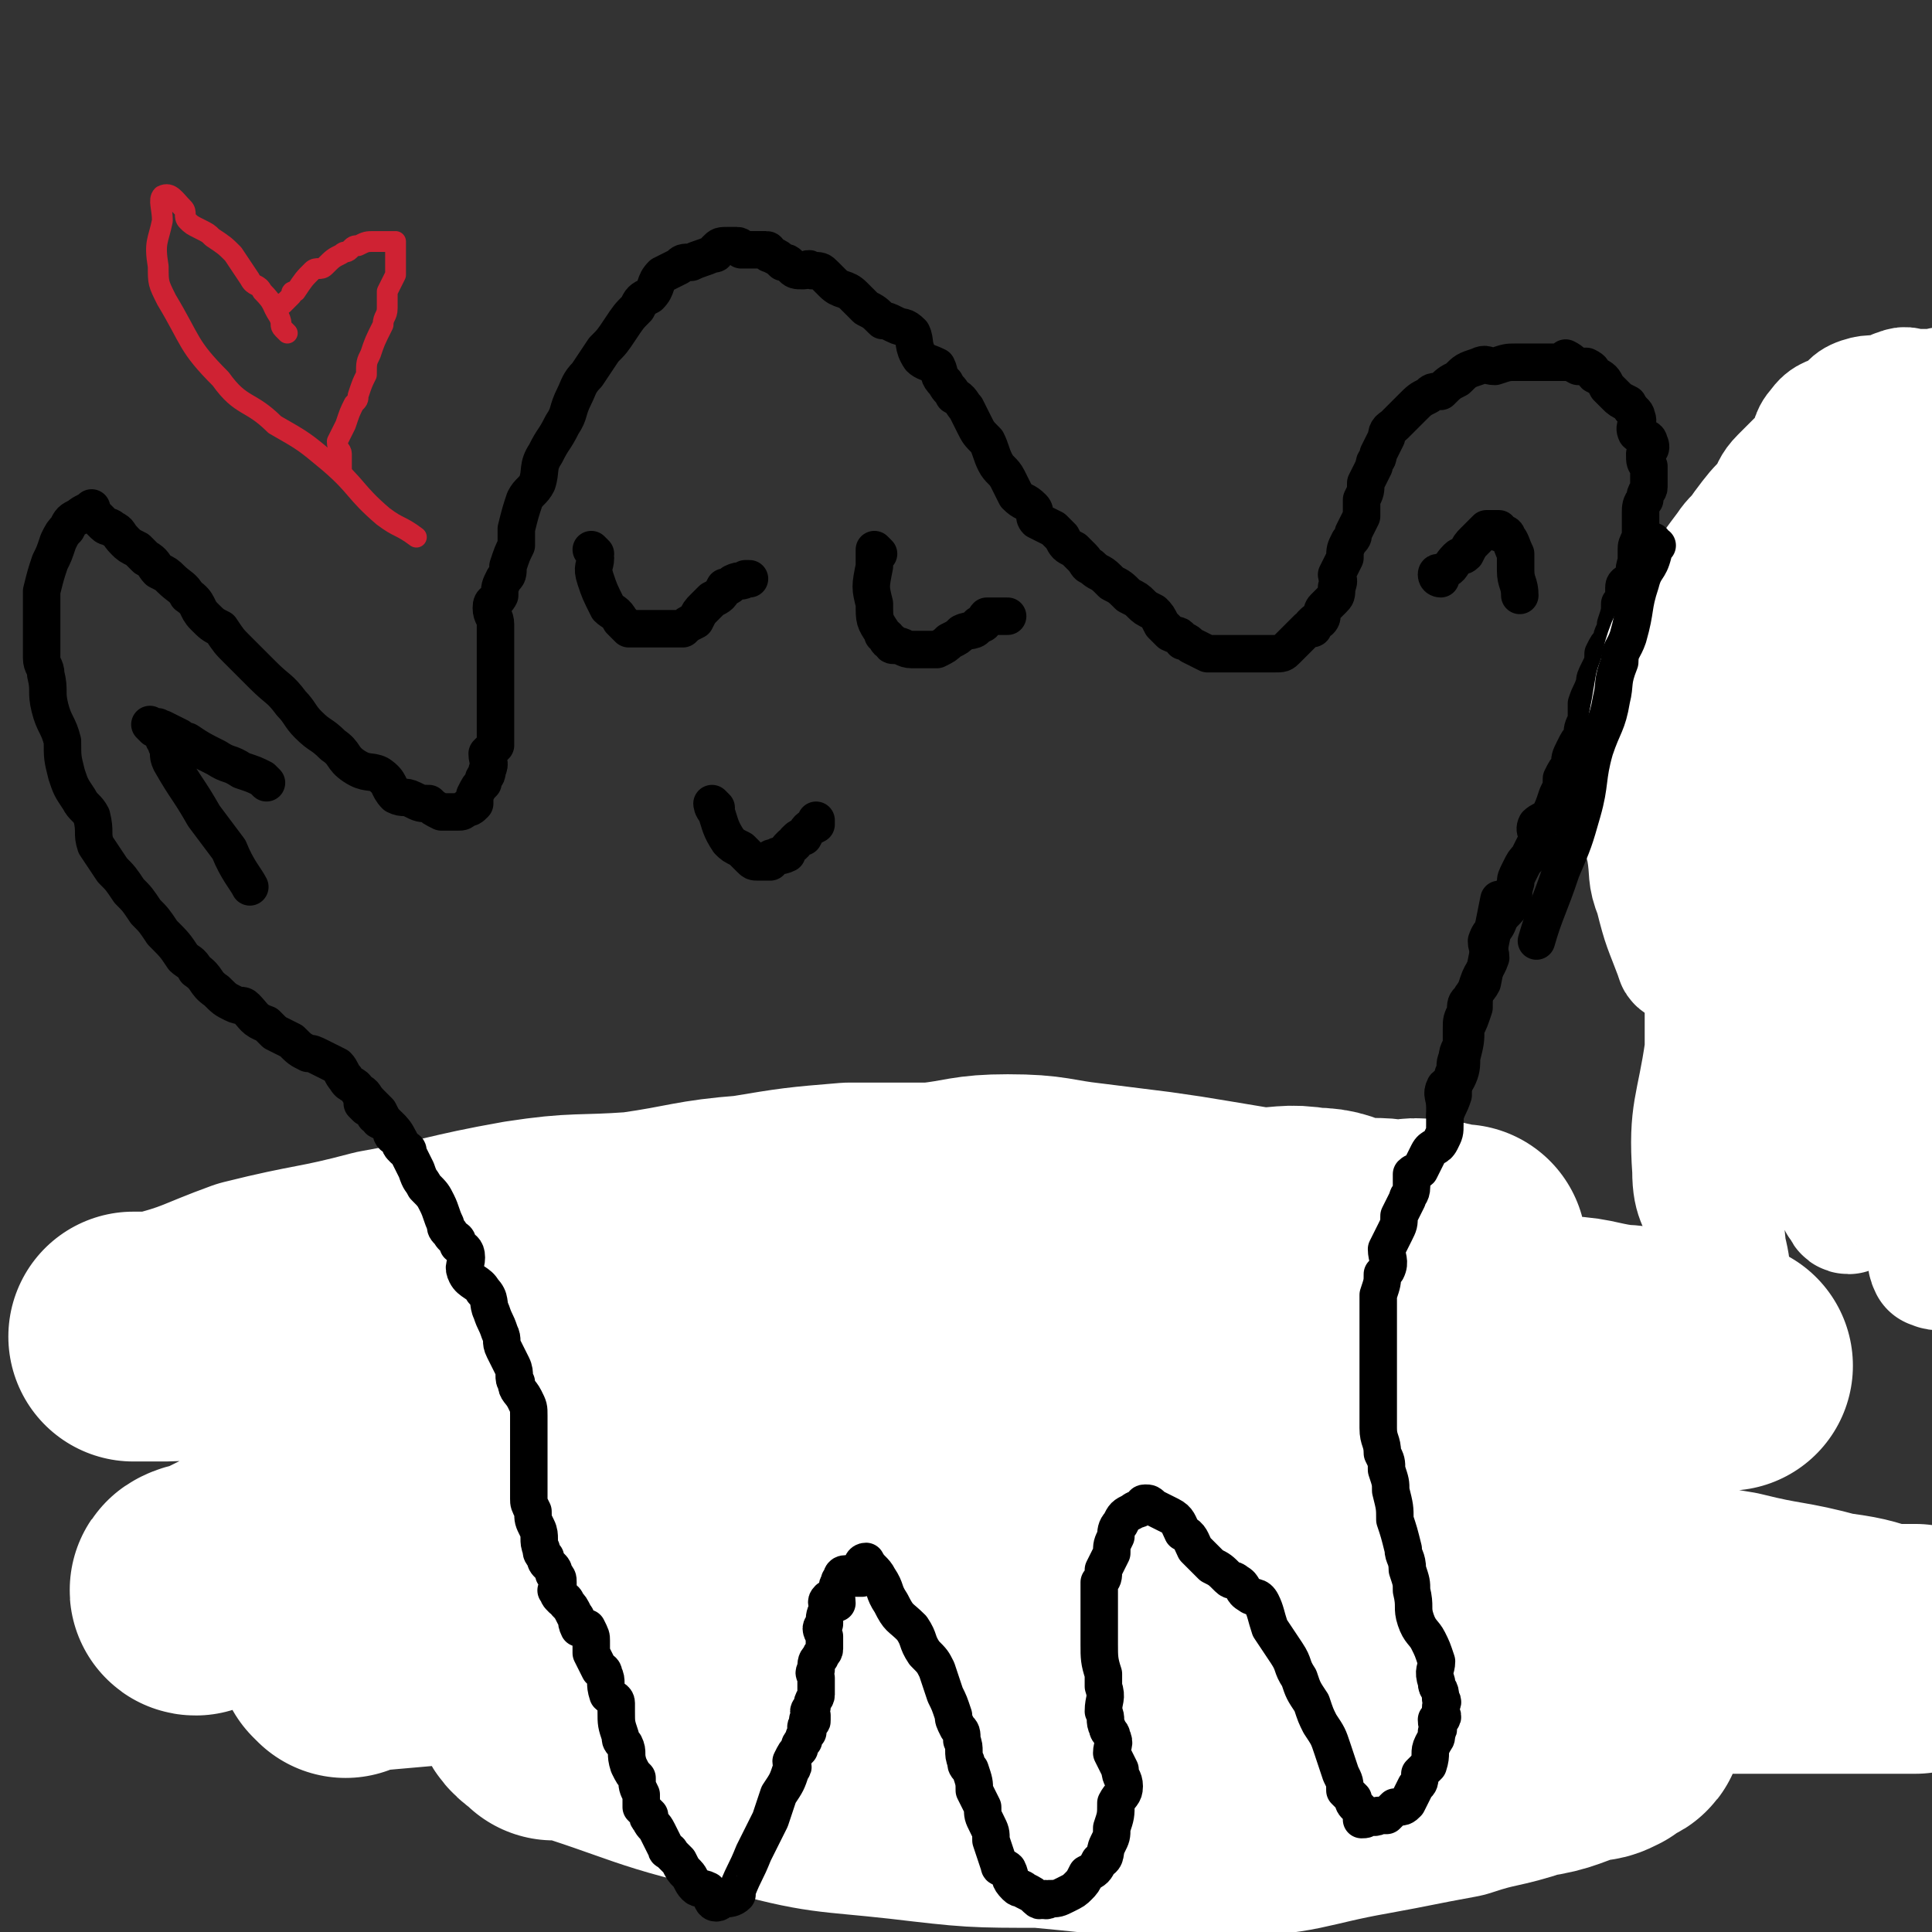<svg viewBox='0 0 464 464' version='1.1' xmlns='http://www.w3.org/2000/svg' xmlns:xlink='http://www.w3.org/1999/xlink'><rect x="0" y="0" width="464" height="464" fill="#333333" stroke="none"/><g fill='none' stroke='#000000' stroke-width='9' stroke-linecap='round' stroke-linejoin='round'><path d='M101,282c0,0 -1,-1 -1,-1 0,1 1,1 1,3 0,4 -1,4 -1,9 0,1 0,1 0,3 0,2 0,2 0,3 0,2 0,2 0,4 0,3 0,3 0,5 0,2 0,2 0,5 0,1 0,1 0,2 0,4 0,4 0,7 0,3 0,3 0,6 0,4 0,4 0,8 0,5 0,5 0,9 0,5 0,5 0,10 0,5 0,5 0,9 0,4 0,4 0,8 0,3 0,3 0,6 0,1 0,1 0,2 0,2 0,2 0,4 0,0 0,0 0,1 0,1 0,1 0,1 0,1 0,1 0,2 0,0 0,0 0,1 0,1 0,1 0,3 0,0 0,0 0,1 0,1 0,1 0,2 0,1 0,1 0,2 0,1 -1,1 0,1 1,1 1,2 2,2 2,0 1,-2 2,-2 1,0 2,0 3,1 2,0 3,0 5,-1 2,0 2,0 5,0 2,0 2,0 4,0 2,0 2,0 4,0 2,0 2,0 4,0 1,0 1,0 2,0 1,0 1,1 3,0 1,0 1,0 2,0 0,-1 0,0 1,-1 1,0 1,0 2,0 1,-1 1,-1 3,-1 0,-1 0,-1 1,-2 1,-1 1,-1 2,-3 1,-1 1,-1 2,-3 1,-2 1,-2 1,-4 0,-1 0,-1 0,-3 1,-1 1,-1 2,-3 1,-2 0,-2 1,-4 1,-2 1,-2 2,-3 0,-2 1,-2 1,-3 0,-2 0,-2 0,-3 0,-2 1,-2 1,-4 0,0 0,0 0,-1 0,-2 0,-2 0,-4 0,-1 -1,-1 0,-3 0,-2 1,-2 1,-4 0,-1 0,-1 0,-1 0,-2 1,-2 1,-4 0,-1 0,-1 0,-3 0,-1 0,-1 0,-2 0,-2 -1,-2 0,-3 0,-2 0,-2 1,-3 0,-1 0,-1 0,-2 0,-1 0,-1 0,-2 0,-1 0,-1 0,-1 0,-1 0,-1 0,-1 0,-1 0,-1 1,-1 0,-1 0,-1 0,-2 0,-1 -1,-1 0,-2 0,0 0,0 1,-1 0,-1 0,-1 0,-1 0,-1 -1,-1 0,-2 0,-1 0,-1 0,-1 1,-1 1,0 2,0 1,-1 1,-1 1,-2 1,-1 1,-1 2,-2 0,-1 0,-1 1,-2 1,0 0,0 1,-1 1,-1 2,-1 3,-1 1,-2 1,-2 2,-3 1,-1 1,-1 2,-1 1,0 1,0 3,0 0,-1 0,-1 1,-1 1,0 1,0 1,0 1,-1 1,0 2,0 1,0 1,-1 3,0 1,0 0,0 1,1 2,0 2,0 3,1 2,1 1,1 3,3 0,0 0,0 1,1 1,1 1,1 2,2 1,2 1,2 2,4 0,2 1,1 2,3 1,2 0,2 1,4 1,2 1,1 1,3 1,2 1,1 2,3 0,2 0,2 0,4 1,2 1,2 1,4 1,2 1,2 2,3 1,3 0,3 1,6 1,2 1,2 2,5 0,2 -1,2 0,5 0,2 0,2 1,4 1,2 2,2 3,5 1,2 1,2 1,4 0,2 0,2 1,4 0,1 0,1 1,3 0,1 0,2 1,3 1,1 1,1 1,2 1,1 1,1 2,2 0,0 0,0 1,1 0,1 0,1 0,1 1,1 1,1 2,2 0,0 0,1 0,1 1,2 1,1 3,3 0,0 0,0 1,1 1,1 1,1 2,2 1,1 2,1 3,3 1,2 0,2 1,4 2,2 2,2 4,4 2,2 2,2 3,4 1,2 1,2 2,4 1,1 1,1 2,2 2,2 2,2 3,3 1,1 2,0 3,0 1,1 1,1 2,2 1,0 1,0 2,1 1,0 1,0 2,0 1,1 1,1 2,0 1,0 1,0 2,0 1,-1 1,-1 2,-1 1,-1 1,-1 2,-2 1,0 1,0 2,0 1,-1 1,-1 2,-2 1,-1 1,-1 2,-2 0,0 1,0 1,-1 1,0 1,-1 2,-2 1,0 1,0 2,-1 0,0 0,-1 0,-1 1,-1 1,-1 2,-2 0,0 0,0 1,0 1,-1 1,-1 1,-1 1,-1 1,-1 1,-1 0,0 -1,0 -1,-1 1,0 1,0 1,-1 1,0 0,0 0,-1 0,0 0,0 0,-1 0,-2 0,-2 0,-4 0,-1 0,-1 0,-3 0,-1 0,-1 0,-2 0,0 0,0 0,-1 0,-1 1,-1 0,-2 0,-2 0,-2 -1,-4 0,-1 0,-1 -1,-1 0,-2 1,-2 0,-3 0,-2 0,-2 -1,-3 0,-1 0,-1 0,-3 0,-1 1,-1 0,-2 0,-2 -1,-2 -1,-4 -1,-1 -1,-1 -1,-2 0,-1 0,-1 0,-2 0,-2 0,-2 0,-4 0,-2 0,-2 0,-4 0,-2 0,-2 0,-4 0,-2 0,-2 0,-3 0,-3 0,-3 0,-5 0,-1 0,-1 0,-2 0,-1 0,-1 0,-3 0,-1 0,-1 0,-2 1,-2 2,-2 2,-3 1,-2 1,-2 2,-4 0,-2 0,-2 1,-4 0,-2 0,-2 0,-3 1,-2 1,-2 2,-3 0,0 1,1 1,1 1,-2 0,-3 1,-5 1,-1 1,-1 2,-2 1,-1 0,-1 1,-2 1,-1 1,-1 2,0 1,0 1,0 3,1 1,0 0,1 1,1 2,2 3,1 5,3 2,1 1,2 3,4 1,1 2,0 3,2 1,1 1,2 2,4 2,2 3,1 5,4 1,2 1,3 2,6 2,3 2,3 4,6 1,4 1,4 2,7 1,3 2,2 3,5 1,3 0,3 2,7 0,2 1,2 2,5 1,1 1,0 2,1 2,3 2,3 4,6 1,1 1,1 2,2 1,2 1,1 2,3 2,1 2,1 3,2 1,1 1,2 2,2 1,1 1,0 2,1 2,0 2,1 3,2 1,2 1,2 2,4 1,2 0,2 1,3 2,1 2,1 3,3 1,0 1,0 2,1 1,2 2,2 3,3 1,1 1,1 2,2 1,2 1,3 2,5 1,0 2,-1 3,-1 1,1 1,2 2,3 1,2 1,2 2,3 2,1 2,0 3,1 1,0 0,1 0,1 1,1 1,1 3,2 1,0 1,0 2,-1 0,0 0,0 0,0 1,-1 1,-1 1,-2 1,0 1,0 2,-1 1,-1 1,-1 3,-2 0,-1 0,-1 0,-2 1,0 1,0 2,-1 0,0 0,0 1,-1 1,0 1,0 1,-1 0,-2 0,-2 -1,-4 0,-2 -1,-2 -1,-3 -1,-2 -1,-2 -2,-4 0,-2 1,-2 0,-5 0,-2 0,-2 -1,-4 -1,-2 -1,-2 -2,-4 -2,-2 -2,-2 -3,-5 -1,-3 -1,-3 -2,-6 -1,-4 -2,-4 -3,-8 -2,-2 -1,-3 -2,-6 -1,-2 -1,-2 -1,-5 -1,-2 -1,-3 -2,-5 -1,-5 -2,-4 -3,-9 0,-1 1,-2 0,-3 0,-3 -1,-3 -2,-5 -1,-2 -2,-2 -3,-5 -1,-3 0,-4 -1,-7 -1,-2 -1,-2 -2,-4 -1,-2 -1,-2 -1,-4 -1,-3 -1,-3 -2,-5 0,-2 1,-2 0,-3 0,-2 -1,-2 -1,-5 -1,-2 -1,-2 -2,-4 0,-2 -1,-2 -1,-4 0,-2 0,-2 0,-4 0,-2 0,-2 0,-4 0,-3 0,-3 0,-5 0,-1 0,-1 0,-2 0,-2 0,-2 0,-4 0,-2 0,-2 0,-4 0,-3 -1,-3 0,-5 1,-1 2,0 3,-2 1,-2 1,-3 1,-5 1,-4 1,-4 1,-7 1,-2 1,-2 2,-5 0,-3 0,-3 1,-6 1,-3 2,-3 3,-6 0,-2 -1,-2 -1,-4 1,-3 2,-2 3,-5 1,-2 2,-2 3,-4 1,-2 0,-2 1,-5 0,-1 0,-1 1,-3 1,-2 1,-2 2,-3 1,-2 1,-2 2,-4 1,-2 -1,-2 0,-4 1,-1 2,-1 3,-2 1,-2 1,-2 2,-5 1,-2 1,-2 1,-4 1,-2 1,-2 2,-3 0,-2 0,-2 1,-4 1,-2 1,-2 2,-3 0,-2 0,-2 1,-4 0,-2 0,-2 0,-4 1,-3 1,-2 2,-5 0,-1 0,-1 1,-3 1,-2 1,-2 1,-4 1,-2 1,-2 2,-3 0,-2 1,-2 1,-4 1,-3 1,-3 1,-5 1,-1 1,-1 1,-2 0,-1 0,-1 0,-2 0,-1 1,-1 2,-2 1,-1 0,-2 1,-4 0,-1 0,-1 0,-3 0,-1 0,-1 1,-3 0,-1 0,-1 0,-3 0,-1 0,-1 0,-3 0,-1 0,-2 1,-3 0,-2 1,-2 1,-3 0,-2 0,-2 0,-5 -1,-1 -1,-1 -1,-3 1,-1 2,-1 1,-3 0,-1 -2,-1 -3,-2 -1,-2 1,-2 0,-4 0,-1 -1,-1 -2,-3 -2,-1 -2,-1 -3,-2 -1,-1 -1,-1 -2,-2 -1,-2 -1,-2 -3,-3 -1,-1 0,-1 -2,-2 -1,0 -1,0 -2,0 -2,-1 -1,-1 -3,-2 0,0 0,1 0,1 -1,0 -1,0 -1,0 -1,0 -1,0 -3,0 -1,0 -1,0 -3,0 -2,0 -2,0 -5,0 -2,0 -2,0 -5,1 -2,0 -2,-1 -4,0 -3,1 -3,1 -5,3 -2,1 -2,1 -4,3 -2,0 -2,0 -3,1 -2,1 -2,1 -4,3 -1,1 -1,1 -2,2 -1,1 -1,1 -2,2 -1,1 -2,1 -2,3 -1,2 -1,2 -2,4 0,2 -1,1 -1,3 -1,2 -1,2 -2,4 0,2 0,2 -1,4 0,2 0,2 0,4 -1,2 -1,2 -2,4 0,1 0,1 -1,2 -1,2 -1,2 -1,4 -1,2 -1,2 -2,4 0,1 1,1 0,3 0,2 0,2 -1,3 -1,1 -1,1 -2,2 -1,1 0,2 -1,3 -1,0 -1,0 -2,1 0,0 1,1 0,1 0,0 -1,0 -1,0 -1,1 -1,1 -2,2 0,0 0,0 -1,1 -1,1 -1,1 -2,2 -1,1 -1,1 -3,1 -1,0 -1,0 -2,0 -1,0 -1,0 -2,0 0,0 0,0 0,0 0,0 0,0 -1,0 -1,0 -1,0 -3,0 0,0 0,0 -1,0 -2,0 -2,0 -3,0 -1,0 -1,0 -3,0 0,0 -1,0 -1,0 -2,-1 -2,-1 -4,-2 -1,-1 -1,-1 -2,-1 -1,-2 -1,-1 -3,-2 -1,-1 -1,-1 -2,-2 -1,-2 -1,-2 -2,-3 -2,-1 -2,-1 -3,-2 -1,-1 -1,-1 -3,-2 -2,-2 -2,-2 -4,-3 -1,-1 -1,-1 -1,-1 -2,-2 -2,-1 -4,-3 -1,0 -1,-1 -2,-2 -1,-1 -1,-1 -2,-2 -2,-1 -2,-1 -3,-3 -1,-1 -1,-1 -2,-2 -2,-1 -2,-1 -4,-2 -1,-1 0,-2 -1,-3 -2,-2 -2,-1 -4,-3 -1,-2 -1,-2 -2,-4 -1,-2 -2,-2 -3,-4 -1,-2 -1,-3 -2,-5 -2,-2 -2,-2 -3,-4 -1,-2 -1,-2 -2,-4 -1,-1 -1,-2 -3,-3 -1,-2 -1,-1 -2,-3 -2,-2 -1,-2 -2,-4 -2,-1 -3,-1 -4,-2 -2,-3 -1,-4 -2,-6 -2,-2 -2,-1 -4,-2 -2,-1 -2,-1 -3,-1 -2,-2 -2,-2 -4,-3 -2,-2 -2,-2 -3,-3 -2,-2 -3,-1 -5,-3 -1,-1 -1,-1 -2,-2 -1,-1 -1,-1 -3,-1 -1,-1 -1,0 -2,0 -2,0 -2,0 -3,-1 -1,-1 -1,-1 -2,-1 -1,-1 -1,-1 -3,-2 -1,0 0,-1 -1,-1 -1,0 -1,0 -2,0 0,0 0,0 -1,0 -1,0 -1,0 -3,0 0,0 0,-1 -1,-1 -1,0 -1,0 -2,0 -2,0 -2,0 -3,1 0,1 0,1 -1,1 -2,1 -3,1 -5,2 -2,0 -2,0 -3,1 -2,1 -2,1 -4,2 -2,2 -1,3 -3,5 -2,1 -2,1 -3,3 -2,2 -2,2 -4,5 -2,3 -2,3 -4,5 -2,3 -2,3 -4,6 -2,2 -2,3 -3,5 -2,4 -1,4 -3,7 -2,4 -2,3 -4,7 -2,3 -1,4 -2,7 -1,2 -2,2 -3,4 -1,3 -1,3 -2,7 0,2 0,2 0,4 -1,2 -1,2 -2,5 0,2 0,2 -1,3 -1,2 -1,2 -1,4 -1,2 -2,1 -2,3 0,2 1,2 1,4 0,0 0,0 0,1 0,1 0,1 0,3 0,1 0,1 0,3 0,2 0,2 0,4 0,1 0,1 0,2 0,2 0,2 0,3 0,1 0,1 0,3 0,1 0,1 0,2 0,2 0,2 0,3 0,2 0,2 0,3 0,1 0,1 0,2 -1,1 -1,1 -2,2 0,2 1,2 0,4 0,2 -1,1 -1,3 -1,1 -1,1 -2,3 0,0 0,0 0,1 0,0 0,0 0,1 -1,1 -1,1 -2,1 -1,1 -1,1 -2,1 0,0 -1,0 -2,0 -1,0 -1,0 -2,0 -2,-1 -2,-1 -3,-2 -2,0 -2,0 -4,-1 -2,-1 -2,0 -4,-1 -2,-2 -1,-3 -4,-5 -2,-1 -3,0 -6,-2 -3,-2 -2,-3 -5,-5 -3,-3 -3,-2 -6,-5 -2,-2 -2,-3 -4,-5 -3,-4 -3,-3 -7,-7 -2,-2 -2,-2 -3,-3 -2,-2 -2,-2 -3,-3 -2,-2 -2,-2 -4,-5 -2,-1 -2,-1 -4,-3 -2,-2 -1,-3 -4,-5 -1,-2 -2,-2 -4,-4 -1,-1 -1,-1 -3,-2 -1,-1 -1,-2 -3,-3 -1,-1 -1,-1 -2,-2 -2,-1 -2,-1 -3,-2 -2,-2 -1,-2 -3,-3 -1,-1 -1,0 -2,-1 -1,-1 -1,-1 -1,-1 -1,-1 -1,-1 -2,-2 0,0 0,0 0,0 0,0 0,-1 0,-1 -1,1 -2,1 -3,2 -2,1 -2,1 -3,3 -1,1 -1,1 -2,3 -1,3 -1,3 -2,5 -1,3 -1,3 -2,7 0,2 0,2 0,5 0,2 0,2 0,5 0,3 0,3 0,6 0,2 1,2 1,4 1,4 0,4 1,8 1,4 2,4 3,8 0,4 0,4 1,8 1,3 1,3 3,6 1,2 2,2 3,4 1,4 0,4 1,7 2,3 2,3 4,6 2,2 2,2 4,5 2,2 2,2 4,5 2,2 2,2 4,5 3,3 3,3 5,6 1,1 2,1 3,3 3,2 2,3 5,5 2,2 2,2 4,3 2,1 2,0 3,1 2,2 2,3 5,4 1,1 1,1 2,2 2,1 2,1 4,2 2,2 2,2 4,3 1,0 1,0 3,1 2,1 2,1 4,2 1,1 1,2 2,3 1,2 2,1 3,3 2,1 1,1 3,3 1,1 1,1 2,2 1,2 1,2 2,3 2,2 2,2 3,4 1,2 0,2 1,4 1,1 1,0 1,1 1,1 2,1 2,3 0,2 -1,2 0,4 0,1 1,1 2,2 0,2 0,2 1,4 1,2 1,2 1,5 1,2 1,2 1,4 0,2 0,2 0,4 0,3 0,3 0,5 0,2 0,2 0,5 -1,2 -1,2 -2,4 0,2 0,2 -1,5 -1,2 -1,2 -1,4 -1,3 -1,4 -2,7 0,4 0,4 0,9 0,4 0,4 0,9 0,5 0,5 0,10 0,2 0,2 0,4 '/><path d='M143,133c0,0 -1,-1 -1,-1 0,0 1,1 1,2 0,2 -1,2 0,5 1,3 1,3 3,7 1,1 2,1 3,3 1,1 1,1 2,2 1,0 1,0 3,0 1,0 1,0 1,0 2,0 2,0 4,0 0,0 0,0 1,0 2,0 2,0 4,0 1,-1 1,-1 3,-2 1,-2 1,-2 2,-3 1,-1 1,-1 2,-2 2,-1 2,-1 3,-3 1,0 1,0 2,-1 2,-1 2,0 3,-1 1,0 1,0 1,0 '/><path d='M211,133c0,0 -1,-1 -1,-1 0,1 0,2 0,4 -1,5 -1,5 0,9 0,4 0,4 2,7 0,1 0,0 1,1 0,1 0,1 1,1 0,1 0,1 1,1 2,0 2,1 4,1 1,0 1,0 1,0 3,0 3,0 5,0 2,-1 2,-1 3,-2 2,-1 2,-1 3,-2 2,-1 3,0 4,-2 2,0 1,-1 2,-2 1,0 2,0 3,0 1,0 2,0 2,0 '/><path d='M172,194c0,0 -1,-1 -1,-1 0,0 0,1 1,2 1,3 1,4 3,7 1,1 1,1 3,2 1,1 1,1 2,2 1,1 1,1 2,1 0,0 0,0 1,0 1,0 1,0 1,0 0,0 0,0 1,0 0,-1 0,-1 1,-1 1,-1 1,0 3,-1 0,-1 0,-1 1,-2 1,0 1,-1 1,-1 1,-1 1,-1 2,-1 1,-2 1,-2 3,-3 0,-1 0,-1 0,-1 '/><path d='M418,179c-1,0 -1,0 -1,-1 0,-3 0,-3 1,-7 4,-8 4,-8 8,-16 3,-7 2,-7 5,-14 4,-9 4,-9 8,-18 1,-4 2,-9 3,-9 1,1 0,5 -1,10 -1,10 -1,10 -3,20 -1,9 -1,9 -3,19 -1,7 -2,7 -4,14 -2,5 -1,5 -3,9 -3,6 -3,5 -5,11 -3,5 -2,5 -4,11 -2,3 -2,3 -4,7 -2,4 -2,4 -4,8 -1,4 0,4 0,8 -1,1 -1,1 -2,3 '/><path d='M423,156c-1,0 -1,0 -1,-1 -1,-1 -1,-2 -1,-3 -1,-2 -2,-2 -3,-3 -1,-1 0,-2 -1,-3 -1,0 -1,0 -2,-1 0,0 0,0 -1,0 -1,-1 0,-1 -1,-2 -1,0 -1,0 -2,0 0,0 0,0 0,0 -1,0 -1,0 -2,0 -2,0 -3,0 -5,2 -1,1 -1,2 -2,3 -2,3 -3,3 -4,6 -1,2 -1,2 -1,5 0,2 0,2 0,5 0,4 0,4 0,9 0,3 1,3 1,7 1,4 0,4 2,7 1,4 2,4 5,9 1,3 1,3 2,7 3,8 3,8 6,17 2,4 2,4 3,8 '/><path d='M346,139c0,0 -1,0 -1,-1 0,-1 1,0 2,-1 2,-1 1,-1 3,-3 1,-1 1,0 2,-1 1,-2 1,-2 2,-3 2,-2 2,-2 3,-3 0,0 0,0 0,0 1,0 1,0 1,0 1,0 1,0 2,0 0,0 0,0 0,1 1,0 2,0 2,1 1,1 1,2 2,4 0,2 0,2 0,4 0,3 1,3 1,6 '/><path d='M138,293c0,0 -1,-1 -1,-1 0,0 1,1 1,2 -1,2 -1,2 -2,4 0,3 0,3 0,5 -1,4 -2,4 -3,7 -1,3 -1,3 -2,6 -1,2 -1,2 -1,5 -1,2 0,2 0,4 -1,4 -1,4 -2,8 -1,2 -1,2 -1,5 -1,2 0,2 0,4 0,1 0,1 0,2 0,0 0,0 0,1 '/></g>
<g fill='none' stroke='#FFFFFF' stroke-width='60' stroke-linecap='round' stroke-linejoin='round'><path d='M83,397c0,0 -1,-1 -1,-1 10,-1 11,-1 22,-2 17,-1 17,-1 33,-1 14,-1 14,0 27,0 11,-1 11,0 21,0 10,-1 10,-2 19,-1 11,0 11,0 21,1 10,0 10,-1 19,0 10,0 10,0 21,1 9,0 9,0 18,1 8,0 8,1 17,1 9,0 9,0 18,0 8,-1 8,0 16,0 10,0 10,0 20,0 8,0 8,0 17,0 8,0 8,0 16,0 8,0 8,0 16,0 8,0 8,0 16,0 7,0 7,0 15,0 6,0 6,0 11,0 6,0 6,0 11,0 2,0 2,0 4,0 0,0 0,0 0,0 -3,0 -3,0 -6,0 -1,0 -1,0 -2,0 -6,-2 -6,-2 -13,-3 -11,-3 -11,-2 -23,-5 -13,-2 -13,-3 -26,-5 -16,-3 -16,-4 -32,-4 -20,-1 -20,1 -41,2 -17,0 -17,-1 -35,1 -16,1 -16,2 -32,5 -10,2 -10,1 -20,4 -9,3 -9,6 -18,8 -8,2 -9,-1 -17,-1 -10,1 -10,3 -21,4 -9,1 -9,0 -17,1 -7,1 -7,2 -13,3 -3,1 -3,2 -6,2 -2,0 -2,-1 -4,-1 -2,1 -2,1 -3,1 -1,1 -2,0 -2,0 1,2 2,2 4,4 0,0 1,-1 1,-1 23,7 23,9 47,14 18,5 18,4 36,6 17,2 17,2 33,2 22,2 22,3 44,2 17,0 17,-2 34,-5 11,-2 10,-2 21,-4 9,-3 9,-2 18,-5 7,-1 7,-2 14,-4 2,0 2,0 4,-1 1,-1 1,-1 2,-2 1,0 2,0 2,-1 0,-2 -1,-2 -2,-4 -5,-9 -3,-11 -10,-17 -13,-12 -14,-11 -30,-19 -15,-9 -15,-10 -32,-15 -17,-5 -18,-3 -36,-5 -18,-1 -18,-1 -36,0 -20,0 -20,0 -39,2 -18,1 -18,1 -36,4 -17,3 -17,4 -34,7 -15,2 -15,2 -31,5 -12,2 -12,3 -25,6 -7,1 -7,1 -14,2 -3,0 -4,-1 -7,0 -2,0 -1,1 -4,1 -2,1 -2,0 -4,1 -1,0 -3,1 -2,1 3,-1 5,-2 11,-5 16,-9 15,-11 31,-18 15,-7 16,-5 32,-10 18,-5 18,-5 38,-9 17,-4 17,-4 34,-7 18,-3 18,-4 36,-6 16,-2 16,0 32,-1 14,-1 14,-2 29,-3 13,-1 13,-1 27,-2 7,0 7,0 15,0 8,0 8,0 15,1 13,0 13,-1 26,0 8,0 8,1 15,2 6,1 6,1 12,2 4,0 4,0 8,1 1,0 1,0 3,1 1,0 1,0 2,0 1,0 2,0 2,0 -5,-1 -7,-1 -13,-2 -8,-1 -8,-2 -17,-2 -24,-2 -24,-2 -49,-3 -20,-2 -20,-3 -40,-4 -18,-1 -18,1 -37,0 -18,-1 -18,-3 -36,-4 -18,-1 -18,0 -35,-1 -16,0 -16,-1 -32,-1 -15,0 -16,0 -31,2 -12,1 -12,3 -24,4 -12,1 -12,0 -24,1 -10,1 -10,2 -21,3 -4,0 -4,0 -8,0 -4,-1 -4,0 -8,0 -2,0 -2,0 -4,0 -2,0 -4,0 -4,0 1,0 3,0 6,0 12,-3 12,-4 23,-8 16,-4 16,-3 31,-7 17,-3 17,-4 34,-7 13,-2 13,-1 27,-2 14,-2 14,-3 27,-4 12,-2 12,-2 24,-3 10,0 10,0 20,0 9,-1 9,-2 18,-2 10,0 10,1 19,2 8,1 8,1 16,2 7,1 7,1 13,2 6,1 6,1 12,2 7,0 7,-1 13,0 5,0 5,1 9,2 6,1 6,0 11,1 4,0 4,-1 8,0 3,0 3,0 5,1 2,0 2,0 3,0 '/></g>
<g fill='none' stroke='#000000' stroke-width='9' stroke-linecap='round' stroke-linejoin='round'><path d='M88,266c0,0 -1,-1 -1,-1 1,1 2,1 3,3 1,0 1,1 1,1 2,1 2,1 3,2 0,0 0,0 0,1 0,1 1,1 2,2 0,1 0,1 1,2 1,0 1,0 1,1 1,2 1,2 2,4 1,3 1,2 2,4 2,2 2,2 3,4 1,2 1,3 2,5 0,1 0,1 1,2 1,2 2,1 2,3 1,1 2,1 2,3 0,2 -1,2 0,4 1,2 3,2 4,4 2,2 1,3 2,5 1,3 1,2 2,5 1,2 0,2 1,4 1,2 1,2 2,4 1,2 0,3 1,4 0,2 1,2 2,4 1,2 1,2 1,4 0,1 0,1 0,2 0,1 0,1 0,2 0,2 0,2 0,4 0,1 0,1 0,3 0,1 0,1 0,2 0,2 0,2 0,4 0,1 0,1 0,3 0,1 0,1 1,3 0,2 0,2 1,4 1,2 0,3 1,5 0,1 0,1 1,2 0,1 0,1 1,2 1,1 1,1 1,2 1,1 1,1 1,2 0,0 0,0 0,1 0,1 -1,1 0,1 0,1 0,1 1,2 0,0 1,0 1,1 1,1 1,1 2,3 1,1 0,1 1,3 1,0 1,0 2,0 1,2 1,2 1,3 0,2 0,2 0,3 1,2 1,2 2,4 0,0 1,0 1,1 1,2 0,2 1,5 1,1 2,1 2,2 0,1 0,1 0,2 0,3 0,3 1,6 0,1 0,1 1,2 1,2 0,2 1,5 1,2 1,2 2,3 0,2 0,2 1,4 0,1 0,1 0,3 1,1 1,1 2,2 0,0 -1,0 0,1 1,2 1,1 2,3 1,2 1,2 2,4 0,1 1,0 1,1 1,1 1,1 2,2 1,2 1,2 2,3 1,1 1,2 2,3 1,1 1,0 3,1 1,2 1,3 2,3 1,0 1,-1 2,-1 1,0 2,0 3,-1 0,0 -1,0 0,-1 2,-5 2,-4 4,-9 2,-4 2,-4 4,-8 1,-3 1,-3 2,-6 2,-3 2,-3 3,-6 1,-1 0,-1 0,-2 1,-2 1,-2 2,-3 0,-1 0,-1 1,-2 0,-1 0,-1 1,-2 0,-1 0,-1 0,-1 0,0 -1,0 0,-1 0,0 0,0 0,-1 1,0 1,1 1,0 0,0 0,0 0,-1 -1,-1 -1,-1 0,-2 0,-2 1,-2 1,-3 0,-2 0,-2 0,-4 0,-1 -1,-1 0,-2 0,-2 0,-2 1,-3 0,-1 1,-1 1,-2 0,-2 0,-2 0,-3 -1,-2 -1,-2 0,-3 0,-2 0,-2 1,-4 0,-1 -1,-1 0,-2 0,0 0,1 1,1 0,0 1,0 1,0 0,-2 -1,-2 0,-3 0,-2 1,-2 1,-2 0,-1 -1,0 0,0 0,-1 0,-2 1,-2 1,0 1,0 2,1 0,0 0,0 1,0 0,0 1,0 1,0 0,-1 0,-1 0,-1 -1,-1 -1,-1 0,-2 0,0 0,-1 1,-1 1,2 2,2 3,4 2,3 1,3 3,6 2,4 2,3 5,6 2,3 1,3 3,6 2,2 2,2 3,4 1,3 1,3 2,6 1,2 1,2 2,5 0,1 0,1 1,3 1,1 1,1 1,3 1,2 0,3 1,5 0,1 0,1 1,2 1,3 1,3 1,5 1,2 1,2 2,4 0,2 0,2 1,4 1,2 1,2 1,4 1,3 1,3 2,6 0,1 1,0 2,1 1,2 0,2 2,4 1,1 1,0 2,1 2,1 2,1 3,2 1,1 1,0 2,0 0,0 0,1 1,0 2,0 2,0 4,-1 2,-1 2,-1 3,-2 1,-1 1,-1 2,-3 2,-1 2,-1 3,-3 2,-1 1,-2 2,-4 1,-2 1,-2 1,-4 1,-3 1,-3 1,-6 1,-2 2,-2 2,-4 0,-2 -1,-2 -1,-4 -1,-2 -1,-2 -2,-4 0,-2 1,-2 0,-4 0,-1 -1,-1 -1,-2 -1,-2 0,-2 -1,-4 0,-3 1,-3 0,-6 0,-1 0,-1 0,-3 -1,-3 -1,-4 -1,-7 0,-3 0,-3 0,-5 0,-3 0,-3 0,-5 0,-3 0,-3 0,-5 1,-1 1,-1 1,-3 1,-2 1,-2 2,-4 0,-2 0,-2 1,-4 0,-1 0,-2 1,-3 1,-2 1,-2 3,-3 1,-1 1,0 2,-1 1,0 0,-1 1,-1 1,0 1,0 2,1 2,1 2,1 4,2 2,1 2,2 3,4 2,1 2,2 3,4 2,2 2,2 4,4 2,1 2,1 4,3 1,1 1,0 2,1 2,1 1,2 3,3 1,1 2,0 3,2 1,2 1,3 2,6 2,3 2,3 4,6 2,3 1,3 3,6 1,3 1,3 3,6 1,3 1,3 2,5 2,3 2,3 3,6 1,3 1,3 2,6 1,2 1,2 1,4 1,1 1,1 2,2 0,1 0,1 1,2 1,1 1,1 1,2 1,0 0,1 0,1 1,0 1,0 2,-1 1,0 1,1 2,0 1,0 1,0 2,0 1,-1 1,-1 2,-2 2,0 2,0 3,-1 1,-2 1,-2 2,-4 1,-1 1,-1 1,-3 1,-1 1,-1 2,-2 1,-3 0,-3 1,-5 1,-2 1,-1 1,-3 1,-1 0,-1 0,-3 0,0 1,0 1,0 1,-1 0,-1 0,-2 0,0 0,0 0,-1 0,-1 1,-1 0,-2 0,-3 -1,-2 -1,-4 -1,-3 0,-3 0,-5 -1,-3 -1,-3 -2,-5 -1,-2 -2,-2 -3,-5 -1,-3 0,-3 -1,-7 0,-2 0,-2 -1,-5 0,-3 -1,-3 -1,-5 -1,-4 -1,-4 -2,-7 0,-3 0,-3 -1,-7 0,-2 0,-2 -1,-5 0,-2 0,-2 -1,-4 0,-3 -1,-3 -1,-6 0,-2 0,-2 0,-4 0,-2 0,-2 0,-5 0,-2 0,-2 0,-4 0,-2 0,-2 0,-5 0,-2 0,-2 0,-4 0,-2 0,-2 0,-4 0,-1 0,-1 0,-2 0,-2 0,-2 0,-4 1,-3 1,-3 1,-5 1,-1 1,-1 1,-1 1,-2 0,-3 0,-5 1,-2 1,-2 2,-4 1,-2 1,-2 1,-4 1,-2 1,-2 2,-4 0,-1 1,-1 1,-3 0,-1 0,-2 0,-3 1,-1 1,0 2,-1 1,-2 1,-2 2,-4 1,-2 2,-1 3,-3 1,-2 1,-2 1,-4 0,-1 0,-1 0,-2 1,-3 1,-2 2,-5 0,-2 0,-2 0,-4 0,-1 0,-1 0,-1 1,-2 0,-2 1,-4 0,-2 1,-2 1,-4 0,-1 0,-1 0,-3 0,-2 0,-2 1,-4 0,-2 0,-2 1,-3 1,-2 2,-2 3,-4 1,-5 1,-5 2,-10 1,-5 1,-5 2,-10 '/><path d='M64,188c0,0 0,0 -1,-1 -2,-1 -2,-1 -5,-2 -3,-2 -3,-1 -6,-3 -4,-2 -4,-2 -7,-4 -1,0 -1,0 -2,-1 -2,-1 -2,-1 -4,-2 -1,0 -1,0 -1,0 -1,0 -2,-1 -2,-1 0,0 1,1 1,1 1,0 1,-1 1,0 1,0 1,0 1,1 0,2 1,2 1,3 1,2 0,2 1,4 4,7 4,6 8,13 3,4 3,4 6,8 2,5 4,7 5,9 '/></g>
<g fill='none' stroke='#CF2233' stroke-width='5' stroke-linecap='round' stroke-linejoin='round'><path d='M67,74c0,0 -1,0 -1,-1 0,0 1,0 2,0 1,-1 1,-1 2,-2 0,-1 0,-1 1,-1 2,-3 2,-3 4,-5 1,-1 2,0 3,-1 2,-2 2,-2 4,-3 1,-1 1,0 2,-1 1,-1 1,-1 2,-1 2,-1 2,-1 4,-1 1,0 1,0 3,0 0,0 0,0 1,0 1,0 1,0 1,0 0,0 0,0 0,1 0,1 0,1 0,2 0,2 0,2 0,3 0,1 0,1 0,2 -1,2 -1,2 -2,4 0,2 0,2 0,4 0,2 -1,2 -1,4 -2,4 -2,4 -3,7 -1,2 -1,2 -1,5 -1,2 -1,2 -2,5 0,1 0,1 -1,2 -1,2 -1,2 -2,5 -1,2 -1,2 -2,4 0,2 1,2 1,3 0,2 0,3 0,4 '/><path d='M69,80c0,0 0,0 -1,-1 -1,-1 0,-1 -1,-3 -2,-3 -1,-3 -4,-6 -1,-2 -2,-1 -3,-3 -2,-3 -2,-3 -4,-6 -2,-2 -2,-2 -5,-4 -1,-1 -1,-1 -3,-2 -2,-1 -2,-1 -3,-2 -1,-1 0,-2 -1,-3 -2,-2 -3,-4 -5,-3 -1,1 0,3 0,6 -1,5 -2,5 -1,11 0,4 0,4 2,8 6,10 5,11 13,19 5,7 7,5 13,11 7,4 7,4 13,9 7,6 6,7 13,13 4,3 4,2 8,5 '/></g>
<g fill='none' stroke='#FFFFFF' stroke-width='5' stroke-linecap='round' stroke-linejoin='round'><path d='M419,167c-1,0 -1,-1 -1,-1 -1,3 0,4 0,7 0,2 1,2 1,4 1,2 1,2 2,4 0,3 0,3 1,5 1,4 0,4 1,8 1,4 2,3 3,7 1,5 1,5 2,10 2,8 1,8 3,16 4,19 5,19 9,39 2,6 2,6 3,13 '/></g>
<g fill='none' stroke='#FFFFFF' stroke-width='30' stroke-linecap='round' stroke-linejoin='round'><path d='M434,163c-1,0 -1,-1 -1,-1 -2,5 -3,6 -4,12 -2,7 -1,7 -3,14 -1,6 -2,5 -4,11 -2,7 -1,7 -3,14 -1,5 -2,5 -3,9 0,1 0,1 0,2 0,3 0,3 0,6 0,1 -1,1 -1,2 0,1 0,2 0,2 1,-3 1,-4 2,-8 3,-5 4,-5 6,-11 3,-10 2,-10 5,-20 3,-7 4,-7 6,-14 1,-5 0,-5 2,-10 2,-5 2,-4 4,-9 1,-3 0,-4 1,-7 1,-2 2,-2 3,-5 1,-1 0,-2 1,-3 1,-2 1,-2 1,-3 1,-2 2,-4 2,-4 -1,1 -1,6 -2,5 -1,-2 -1,-7 -1,-9 -1,-1 0,2 -1,3 -2,3 -3,2 -6,5 -4,3 -4,4 -7,8 -3,4 -4,4 -6,9 -4,8 -4,8 -7,16 -3,5 -3,5 -5,11 -2,5 -1,5 -3,11 -1,2 -1,2 -2,5 -1,2 0,3 -1,5 -1,2 -1,2 -2,4 0,2 0,3 0,5 0,1 0,1 0,1 0,2 0,2 -1,4 0,1 0,1 0,2 0,1 0,1 0,3 0,0 0,0 0,1 0,0 0,0 0,1 0,1 0,1 0,1 0,0 -1,0 -1,-1 -3,-8 -3,-7 -5,-15 -2,-5 -1,-5 -2,-11 -1,-4 -1,-4 -2,-8 0,-4 0,-4 0,-7 1,-6 1,-6 2,-13 1,-5 1,-5 2,-11 2,-5 1,-5 3,-10 2,-4 2,-4 4,-8 2,-4 2,-4 5,-8 2,-3 2,-3 5,-7 2,-3 2,-2 4,-5 3,-4 3,-4 6,-7 1,-2 1,-3 3,-5 3,-3 3,-3 6,-6 2,-3 1,-4 3,-6 2,-3 3,-2 6,-4 2,-1 1,-2 4,-3 3,-1 3,0 7,-1 1,0 1,-1 2,-1 2,-1 2,0 4,0 0,0 0,0 1,0 0,0 0,0 1,0 1,0 1,0 1,0 1,0 1,0 2,0 0,0 0,0 1,0 0,0 0,0 1,0 0,0 1,0 1,0 -1,0 -2,-1 -2,0 -4,5 -4,5 -7,11 -4,7 -3,7 -7,14 -4,7 -4,7 -8,15 -3,7 -3,8 -6,16 -2,8 -3,8 -5,16 -2,7 -2,7 -3,14 -1,6 -1,6 -1,11 0,6 0,6 0,11 0,6 1,6 2,12 0,6 1,6 1,13 1,8 1,12 2,15 '/></g>
<g fill='none' stroke='#000000' stroke-width='9' stroke-linecap='round' stroke-linejoin='round'><path d='M398,131c-1,0 -1,-1 -1,-1 -1,1 0,2 0,3 -1,4 -2,3 -3,7 -2,6 -1,6 -3,13 -1,3 -2,3 -2,6 -2,5 -1,5 -2,9 -1,6 -2,6 -4,12 -2,7 -1,8 -3,15 -2,7 -2,7 -5,14 -3,9 -4,10 -6,17 '/><path d='M418,174c-1,0 -1,-1 -1,-1 -1,2 0,3 -1,5 0,3 0,3 -1,6 -1,2 -1,1 -1,3 -1,3 -1,3 -1,6 0,2 1,2 0,5 0,3 -1,3 -2,6 0,2 0,2 0,5 0,3 1,3 0,5 0,4 -1,4 -2,7 0,4 1,4 0,8 0,2 -1,2 -1,4 0,2 0,2 0,4 0,2 0,2 0,3 0,2 -1,2 -1,3 0,1 1,1 1,3 0,0 0,0 0,1 0,1 0,1 0,1 0,0 0,1 0,1 1,-1 2,-1 3,-1 2,-1 2,-1 4,-1 3,-2 3,-1 6,-3 20,-12 31,-31 40,-26 8,5 -5,28 -7,45 0,2 1,-3 1,-6 1,-1 1,-1 1,-2 0,-1 0,-1 0,-1 1,-3 1,-4 1,-5 1,0 2,2 2,4 0,0 0,1 0,1 0,2 1,2 0,4 -1,2 -1,2 -2,4 -2,1 -2,1 -3,3 -1,2 0,2 -1,4 -1,1 -2,0 -3,1 -2,0 -2,0 -4,1 -1,1 0,2 -2,3 -2,1 -3,1 -6,1 -2,0 -2,-1 -4,-2 -2,-1 -3,-1 -4,-3 -1,-2 0,-3 -1,-5 -1,-5 0,-7 -3,-9 -1,-1 -3,3 -5,2 -2,0 -1,-2 -2,-3 -2,0 -2,1 -4,1 -1,0 -1,0 -2,0 0,0 0,0 0,0 '/></g>
<g fill='none' stroke='#FFFFFF' stroke-width='30' stroke-linecap='round' stroke-linejoin='round'><path d='M423,196c-1,0 -1,-1 -1,-1 -3,6 -3,7 -5,14 -4,21 -4,21 -7,43 -2,14 -4,15 -3,29 0,8 2,7 4,15 1,3 1,3 2,6 0,2 0,2 1,4 0,1 1,3 1,2 0,-3 0,-4 -1,-8 -1,-11 -2,-11 -3,-21 -1,-13 0,-13 -1,-27 0,-12 0,-12 0,-24 0,-12 -1,-12 0,-24 1,-10 1,-10 3,-21 1,-9 2,-9 4,-18 1,-7 1,-7 2,-14 1,-4 2,-4 2,-8 0,-3 0,-3 0,-6 0,-1 1,-1 1,-2 0,-2 0,-3 0,-3 0,2 0,4 0,7 0,10 0,10 0,19 0,13 1,13 1,26 0,13 -1,13 0,27 1,12 2,12 4,24 2,13 2,13 4,27 2,6 2,6 4,13 1,3 1,3 3,6 1,2 1,1 2,3 1,2 1,2 2,4 0,1 0,1 1,1 0,1 0,2 1,2 0,-5 1,-6 1,-11 1,-11 1,-11 1,-21 1,-15 1,-15 2,-30 0,-13 0,-14 1,-27 1,-10 2,-10 3,-20 1,-5 1,-5 2,-11 1,-5 0,-5 1,-9 1,-1 1,-1 2,-3 0,-1 0,-1 1,-2 1,-2 1,-3 1,-3 1,0 0,1 0,3 -1,6 -2,6 -3,13 -2,13 -2,13 -4,27 -1,14 -2,14 -2,29 -1,10 -1,11 0,21 1,10 2,10 5,20 2,7 2,7 4,15 1,6 0,6 1,12 1,3 2,3 3,6 1,2 0,2 1,4 1,0 1,1 2,0 0,-2 -1,-3 -1,-5 -3,-15 -3,-15 -6,-30 -2,-14 -2,-14 -4,-28 -1,-11 -1,-11 -1,-22 0,-10 1,-10 2,-20 1,-9 1,-9 3,-17 0,-1 1,-1 2,-3 5,-30 5,-36 9,-62 '/></g>
</svg>